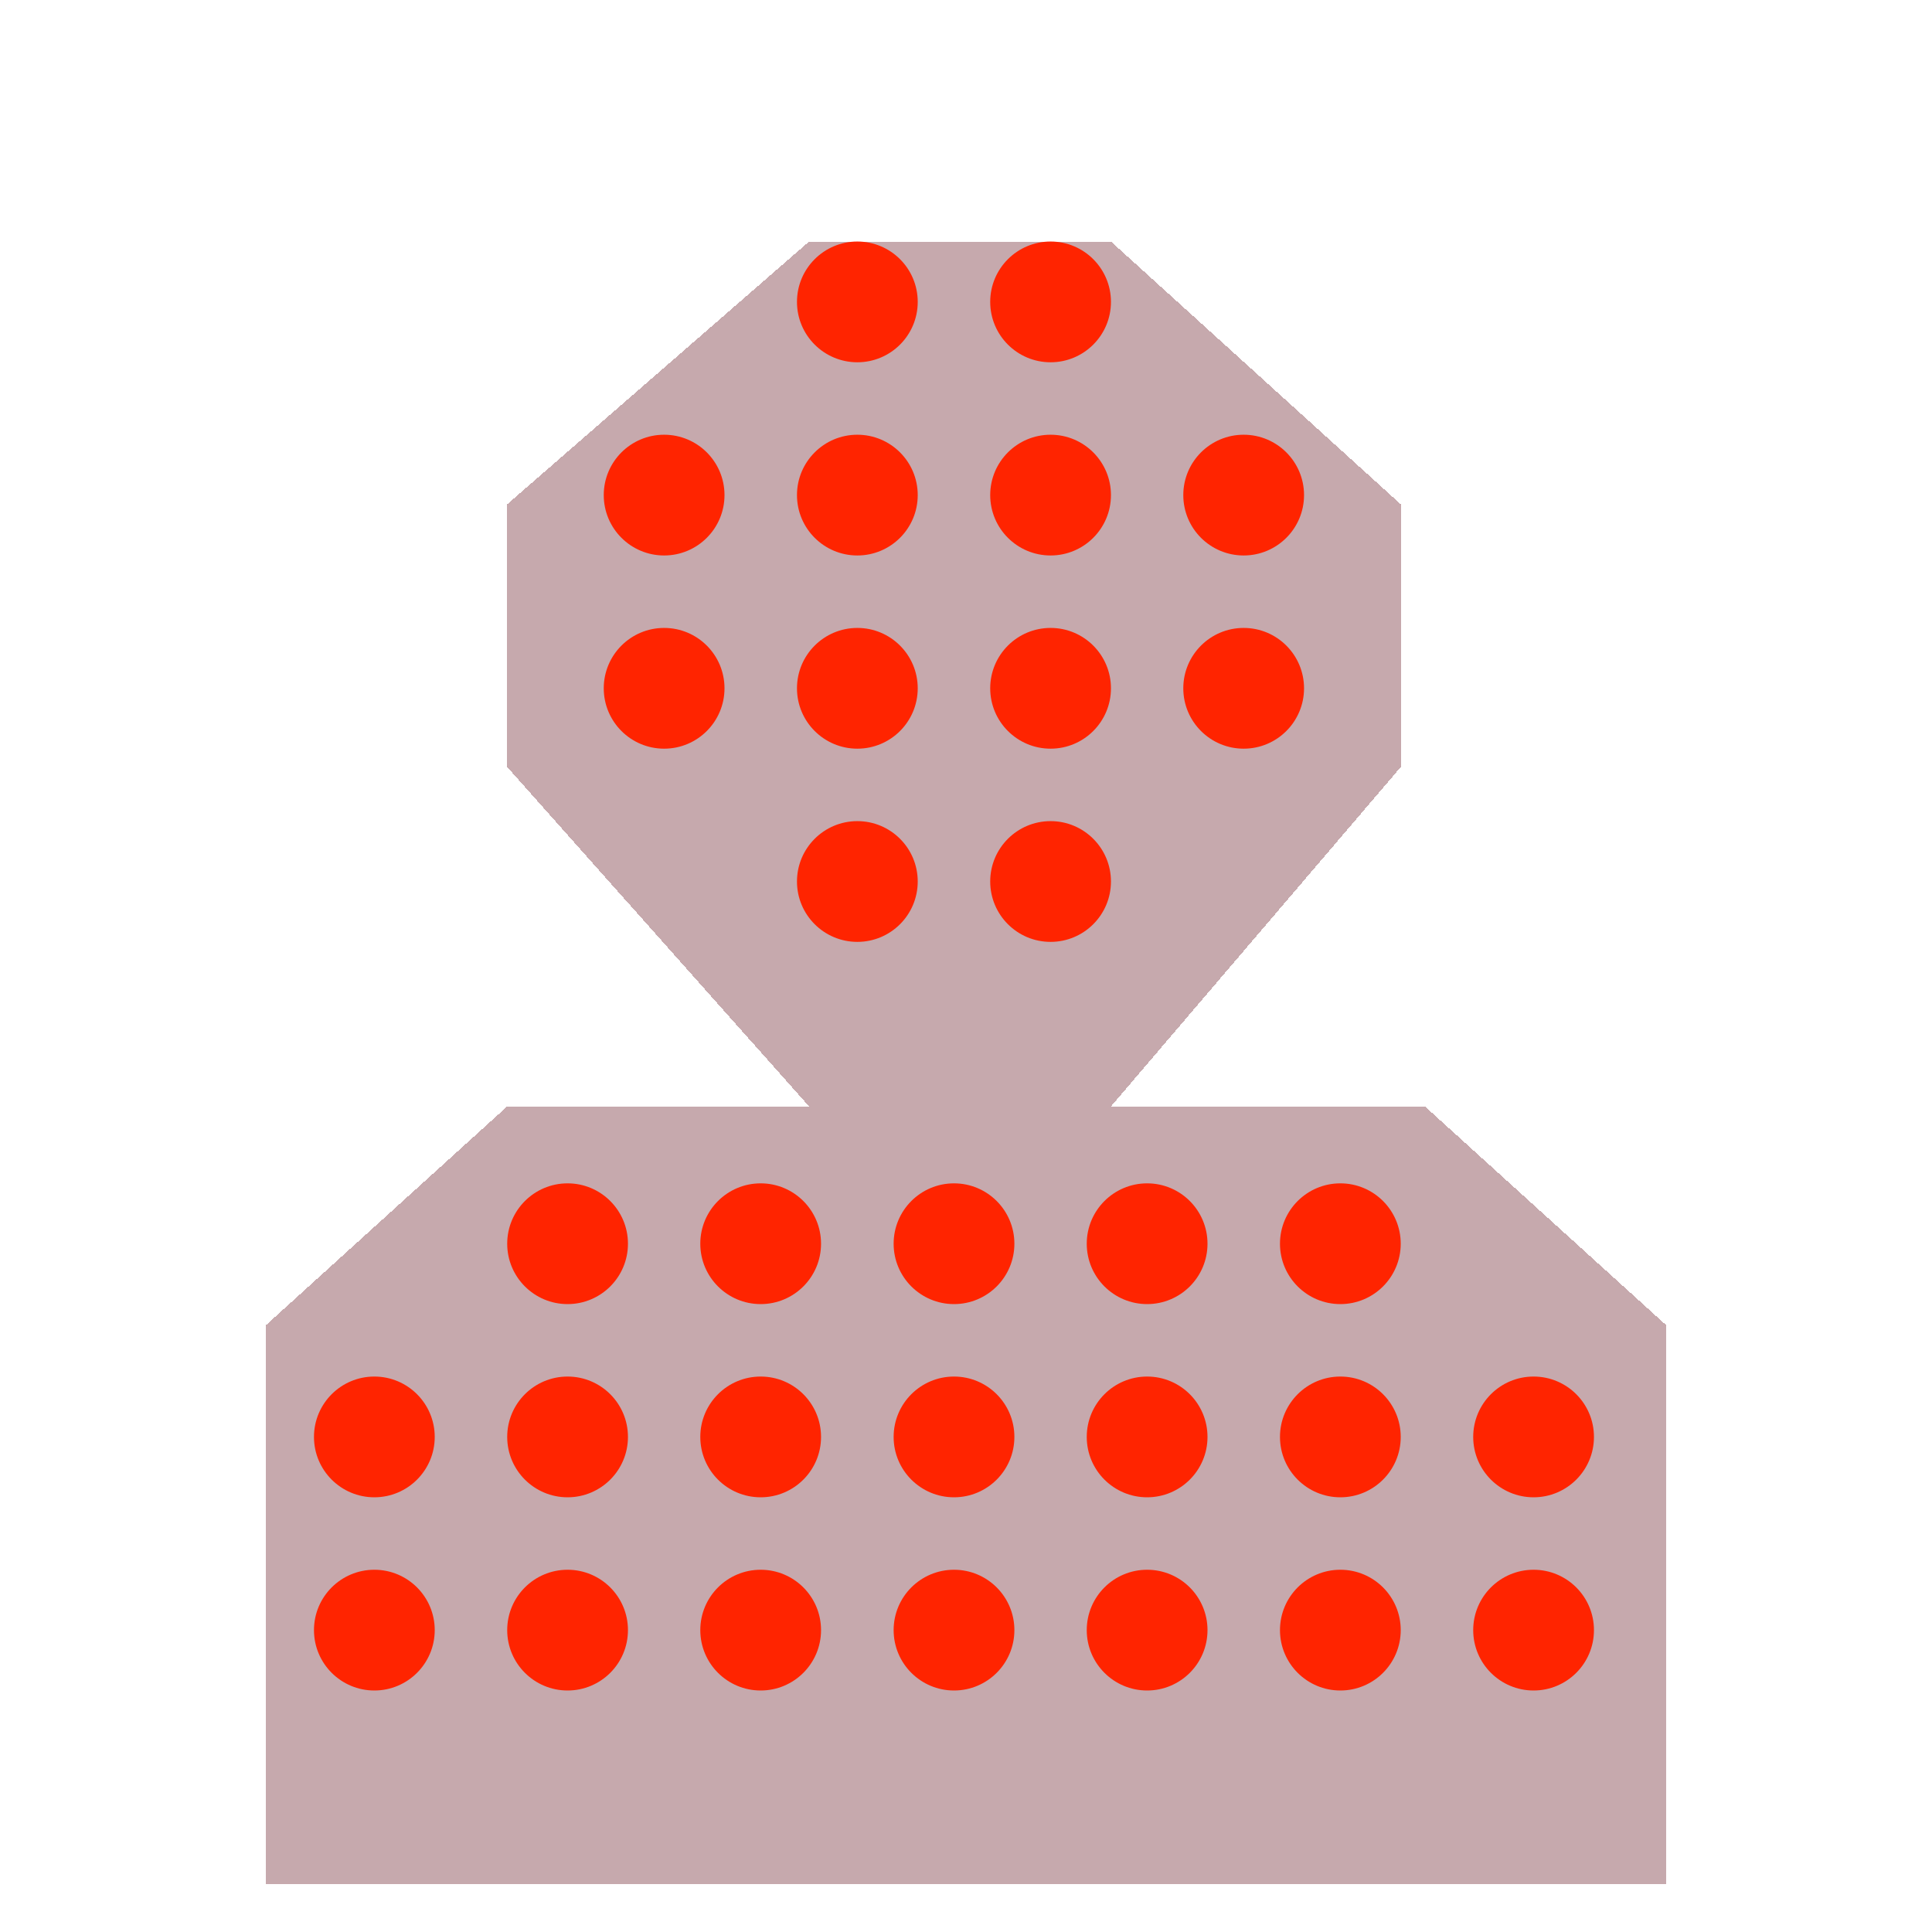 <svg width="68" height="68" viewBox="0 0 68 68" fill="none" xmlns="http://www.w3.org/2000/svg">
<g clip-path="url(#clip0_407_49858)">
<g filter="url(#filter0_df_407_49858)">
<path d="M9.352 43.249L17.852 35.542H28.477L17.852 23.597V14.349L28.477 5.101H39.102L49.302 14.349V23.597L39.102 35.542H50.152L58.652 43.249V62.901H9.352V43.249Z" fill="#5C0915" fill-opacity="0.35" shape-rendering="crispEdges"/>
</g>
<g filter="url(#filter1_d_407_49858)">
<circle cx="30.176" cy="10.626" r="2.125" fill="#FF2400"/>
<circle cx="36.977" cy="10.626" r="2.125" fill="#FF2400"/>
<circle cx="23.375" cy="17.426" r="2.125" fill="#FF2400"/>
<circle cx="23.375" cy="24.226" r="2.125" fill="#FF2400"/>
<circle cx="30.176" cy="17.426" r="2.125" fill="#FF2400"/>
<circle cx="30.176" cy="24.226" r="2.125" fill="#FF2400"/>
<circle cx="30.176" cy="31.026" r="2.125" fill="#FF2400"/>
<circle cx="36.977" cy="17.426" r="2.125" fill="#FF2400"/>
<circle cx="36.977" cy="24.226" r="2.125" fill="#FF2400"/>
<circle cx="36.977" cy="31.026" r="2.125" fill="#FF2400"/>
<circle cx="43.773" cy="17.426" r="2.125" fill="#FF2400"/>
<circle cx="43.773" cy="24.226" r="2.125" fill="#FF2400"/>
<circle cx="13.176" cy="50.575" r="2.125" fill="#FF2400"/>
<circle cx="13.176" cy="57.375" r="2.125" fill="#FF2400"/>
<circle cx="19.977" cy="43.775" r="2.125" fill="#FF2400"/>
<circle cx="19.977" cy="50.575" r="2.125" fill="#FF2400"/>
<circle cx="19.977" cy="57.375" r="2.125" fill="#FF2400"/>
<circle cx="26.773" cy="43.775" r="2.125" fill="#FF2400"/>
<circle cx="26.773" cy="50.575" r="2.125" fill="#FF2400"/>
<circle cx="26.773" cy="57.375" r="2.125" fill="#FF2400"/>
<circle cx="33.578" cy="43.775" r="2.125" fill="#FF2400"/>
<circle cx="33.578" cy="50.575" r="2.125" fill="#FF2400"/>
<circle cx="33.578" cy="57.375" r="2.125" fill="#FF2400"/>
<circle cx="40.375" cy="43.775" r="2.125" fill="#FF2400"/>
<circle cx="40.375" cy="50.575" r="2.125" fill="#FF2400"/>
<circle cx="40.375" cy="57.375" r="2.125" fill="#FF2400"/>
<circle cx="47.176" cy="43.775" r="2.125" fill="#FF2400"/>
<circle cx="47.176" cy="50.575" r="2.125" fill="#FF2400"/>
<circle cx="47.176" cy="57.375" r="2.125" fill="#FF2400"/>
<circle cx="53.977" cy="50.575" r="2.125" fill="#FF2400"/>
<circle cx="53.977" cy="57.375" r="2.125" fill="#FF2400"/>
</g>
</g>
<defs>
<filter id="filter0_df_407_49858" x="-33.148" y="-33.999" width="134.301" height="142.8" filterUnits="userSpaceOnUse" color-interpolation-filters="sRGB">
<feFlood flood-opacity="0" result="BackgroundImageFix"/>
<feColorMatrix in="SourceAlpha" type="matrix" values="0 0 0 0 0 0 0 0 0 0 0 0 0 0 0 0 0 0 127 0" result="hardAlpha"/>
<feOffset dy="3.4"/>
<feGaussianBlur stdDeviation="21.25"/>
<feComposite in2="hardAlpha" operator="out"/>
<feColorMatrix type="matrix" values="0 0 0 0 0.361 0 0 0 0 0.035 0 0 0 0 0.082 0 0 0 0.25 0"/>
<feBlend mode="normal" in2="BackgroundImageFix" result="effect1_dropShadow_407_49858"/>
<feBlend mode="normal" in="SourceGraphic" in2="effect1_dropShadow_407_49858" result="shape"/>
<feGaussianBlur stdDeviation="6.375" result="effect2_foregroundBlur_407_49858"/>
</filter>
<filter id="filter1_d_407_49858" x="-10.199" y="-12.749" width="87.551" height="93.499" filterUnits="userSpaceOnUse" color-interpolation-filters="sRGB">
<feFlood flood-opacity="0" result="BackgroundImageFix"/>
<feColorMatrix in="SourceAlpha" type="matrix" values="0 0 0 0 0 0 0 0 0 0 0 0 0 0 0 0 0 0 127 0" result="hardAlpha"/>
<feOffset/>
<feGaussianBlur stdDeviation="10.625"/>
<feComposite in2="hardAlpha" operator="out"/>
<feColorMatrix type="matrix" values="0 0 0 0 1 0 0 0 0 0.141 0 0 0 0 0 0 0 0 0.5 0"/>
<feBlend mode="normal" in2="BackgroundImageFix" result="effect1_dropShadow_407_49858"/>
<feBlend mode="normal" in="SourceGraphic" in2="effect1_dropShadow_407_49858" result="shape"/>
</filter>
<clipPath id="clip0_407_49858">
<rect width="68" height="68" fill="white"/>
</clipPath>
</defs>
</svg>
